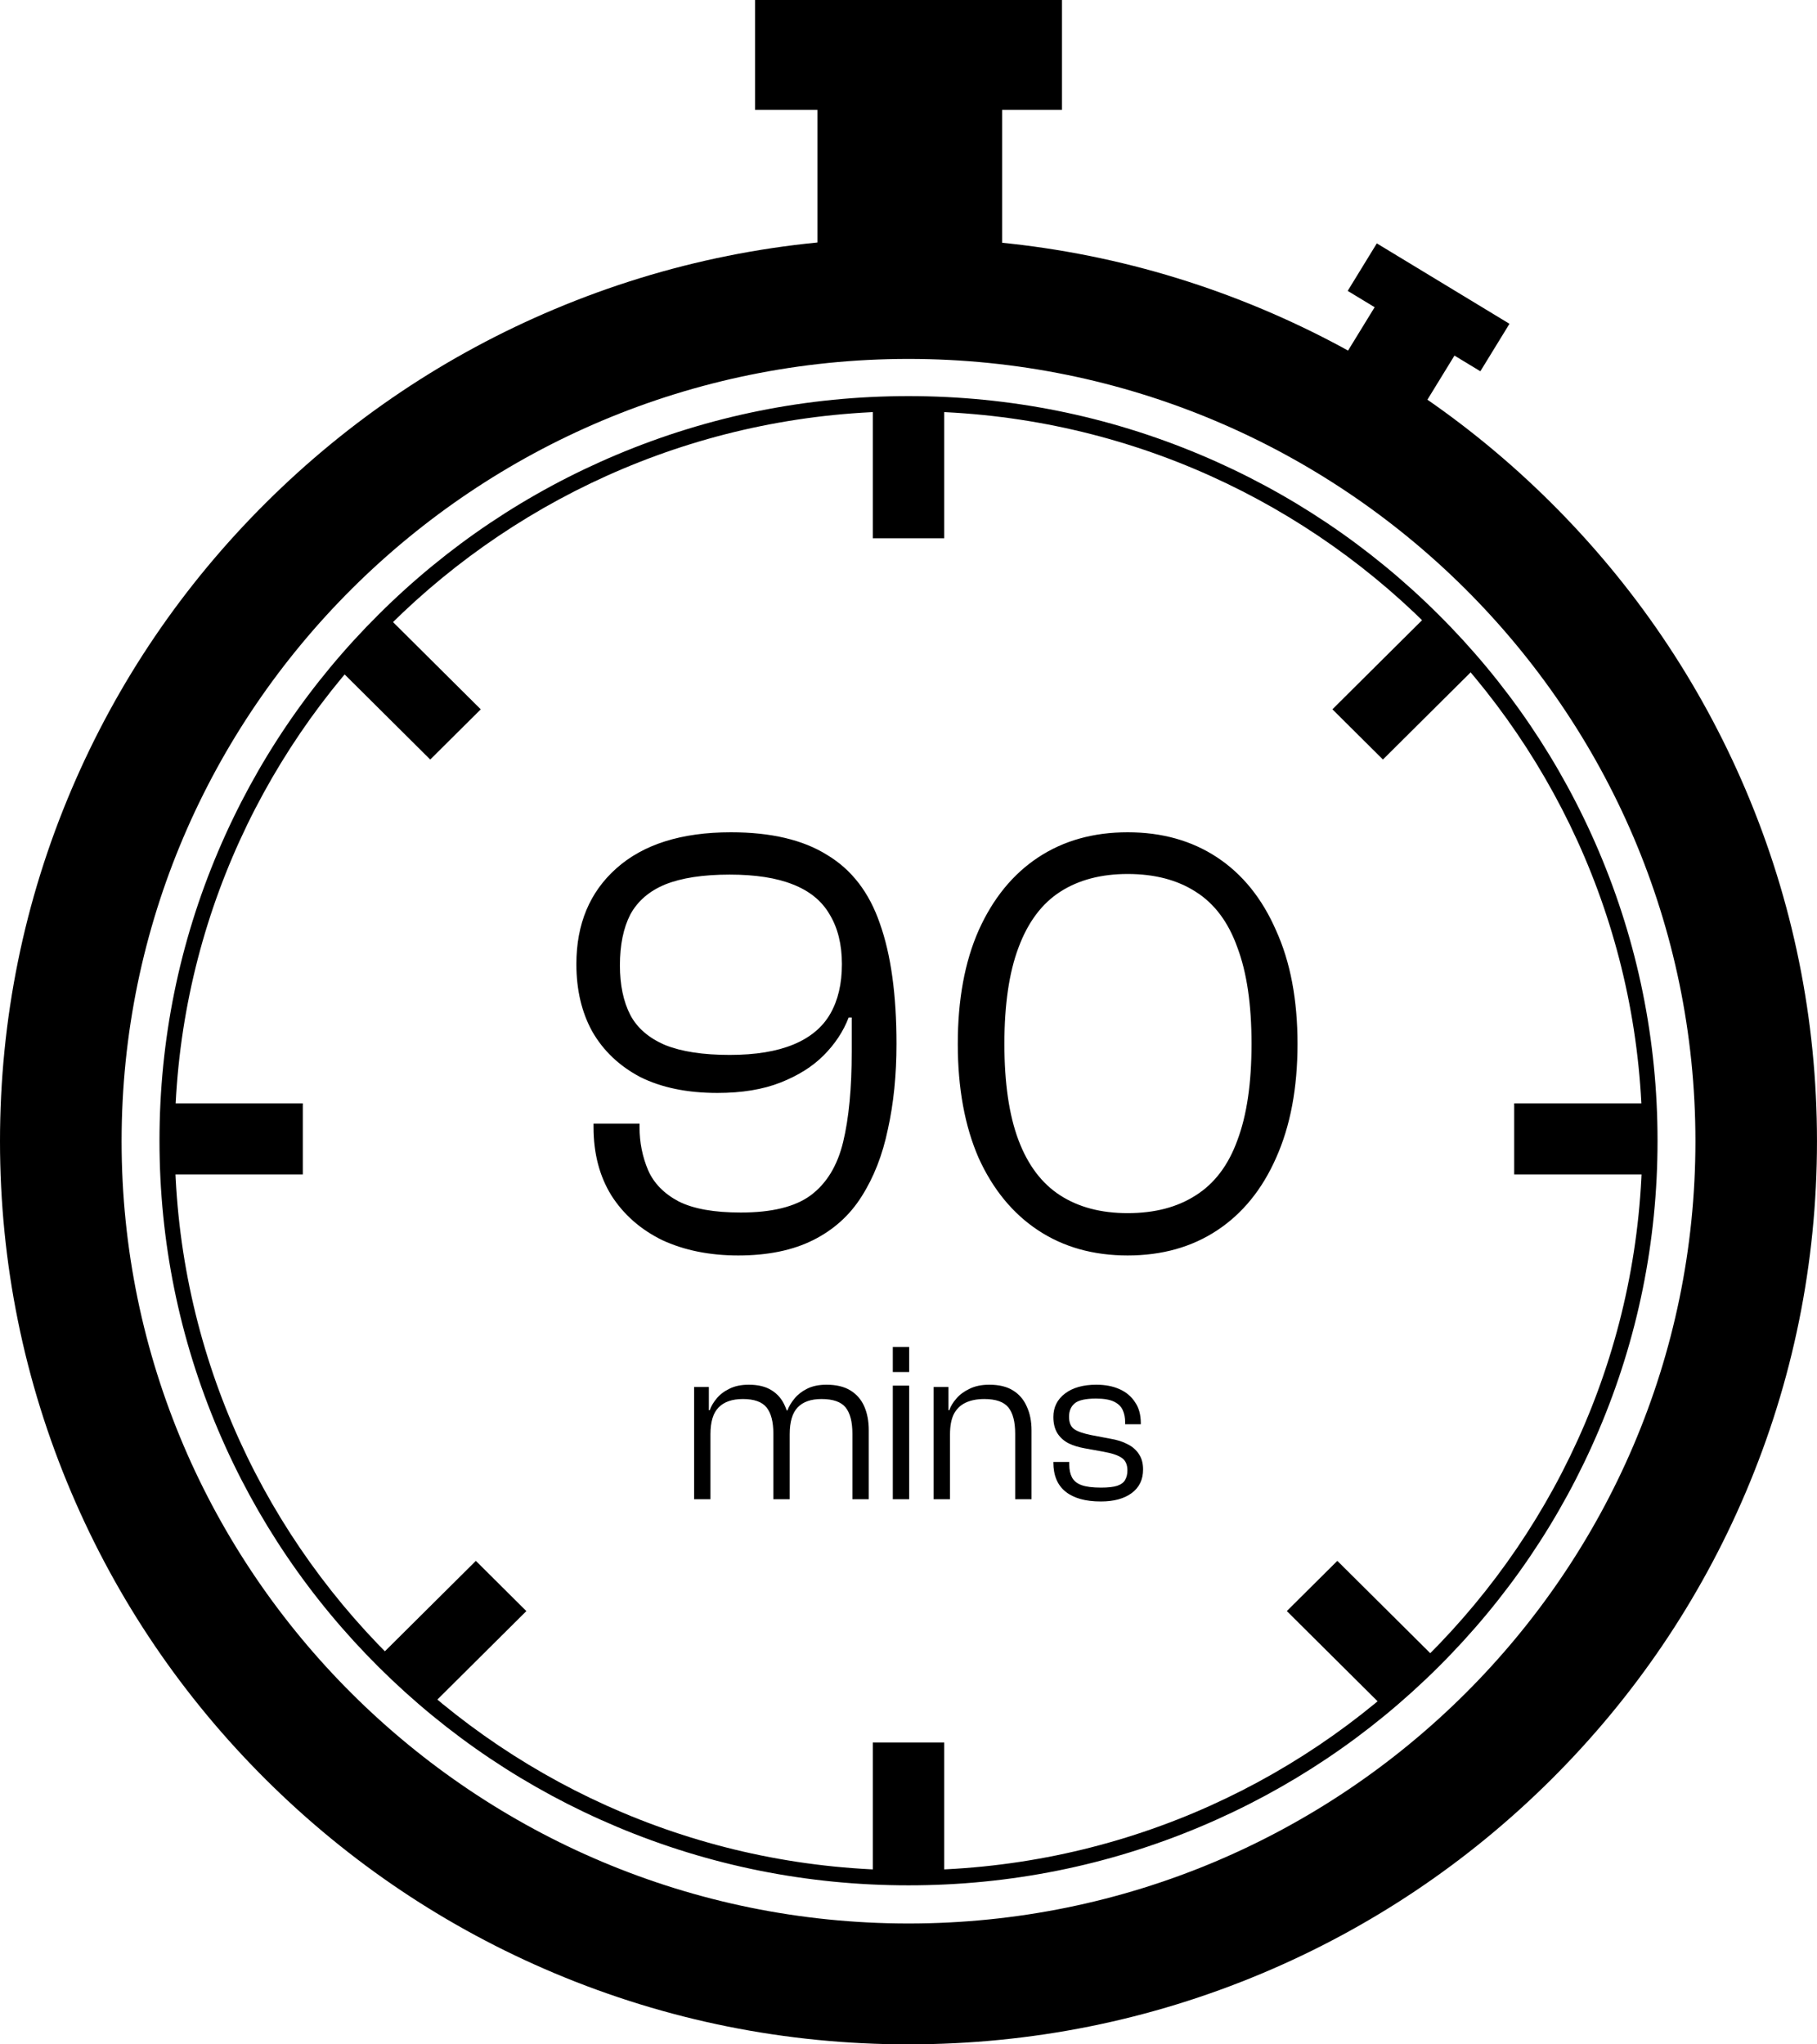 <svg width="80" height="90" viewBox="0 0 80 90" fill="none" xmlns="http://www.w3.org/2000/svg">
<path d="M38.25 66H37.53V63.12C37.53 62.593 37.43 62.207 37.23 61.96C37.03 61.713 36.677 61.59 36.17 61.59C35.703 61.59 35.353 61.713 35.12 61.96C34.887 62.2 34.77 62.593 34.77 63.14L34.58 63.16L34.54 62.09H34.67C34.737 61.91 34.84 61.737 34.98 61.57C35.12 61.397 35.303 61.253 35.53 61.14C35.763 61.02 36.05 60.96 36.39 60.96C36.817 60.96 37.167 61.043 37.44 61.21C37.713 61.377 37.917 61.61 38.05 61.91C38.183 62.21 38.25 62.56 38.25 62.96V66ZM31.28 66H30.56V61.06H31.21V62.63L31.28 62.68V66ZM34.77 66H34.05V63.12C34.05 62.593 33.95 62.207 33.75 61.96C33.55 61.713 33.203 61.59 32.71 61.59C32.237 61.59 31.88 61.713 31.64 61.96C31.4 62.2 31.28 62.593 31.28 63.14L31.09 63.16L31.07 62.08H31.25C31.31 61.907 31.41 61.737 31.55 61.57C31.69 61.397 31.877 61.253 32.11 61.14C32.343 61.02 32.63 60.96 32.97 60.96C33.383 60.96 33.72 61.043 33.98 61.21C34.247 61.377 34.443 61.613 34.57 61.92C34.703 62.22 34.77 62.57 34.77 62.97V66ZM40.029 60.4H39.309V59.3H40.029V60.4ZM40.029 66H39.309V61H40.029V66ZM45.417 66H44.697V63.12C44.697 62.593 44.597 62.207 44.397 61.96C44.197 61.713 43.843 61.59 43.337 61.59C43.017 61.59 42.743 61.643 42.517 61.75C42.29 61.857 42.117 62.023 41.997 62.25C41.883 62.477 41.827 62.777 41.827 63.15L41.637 63.16L41.617 62.08H41.797C41.857 61.907 41.96 61.737 42.107 61.57C42.254 61.397 42.447 61.253 42.687 61.14C42.927 61.02 43.217 60.96 43.557 60.96C43.983 60.96 44.33 61.043 44.597 61.21C44.87 61.377 45.074 61.613 45.207 61.92C45.347 62.22 45.417 62.57 45.417 62.97V66ZM41.827 66H41.107V61.06H41.757V62.63L41.827 62.68V66ZM48.468 66.1C47.795 66.1 47.278 65.957 46.918 65.67C46.558 65.383 46.378 64.953 46.378 64.38V64.36H47.078V64.48C47.078 64.7 47.118 64.887 47.198 65.04C47.278 65.193 47.418 65.307 47.618 65.38C47.818 65.453 48.105 65.49 48.478 65.49C48.785 65.49 49.022 65.463 49.188 65.41C49.361 65.35 49.478 65.263 49.538 65.15C49.605 65.037 49.638 64.897 49.638 64.73C49.638 64.477 49.555 64.293 49.388 64.18C49.228 64.067 48.962 63.977 48.588 63.91L47.758 63.76C47.492 63.713 47.255 63.64 47.048 63.54C46.842 63.433 46.678 63.287 46.558 63.1C46.438 62.907 46.378 62.667 46.378 62.38C46.378 61.953 46.548 61.61 46.888 61.35C47.228 61.09 47.688 60.96 48.268 60.96C48.655 60.96 48.992 61.023 49.278 61.15C49.572 61.277 49.801 61.467 49.968 61.72C50.142 61.967 50.228 62.277 50.228 62.65V62.7H49.538V62.61C49.538 62.417 49.505 62.243 49.438 62.09C49.371 61.93 49.245 61.803 49.058 61.71C48.871 61.617 48.605 61.57 48.258 61.57C47.798 61.57 47.485 61.64 47.318 61.78C47.151 61.92 47.068 62.117 47.068 62.37C47.068 62.623 47.142 62.803 47.288 62.91C47.435 63.017 47.691 63.107 48.058 63.18L48.898 63.34C49.185 63.387 49.435 63.467 49.648 63.58C49.861 63.687 50.028 63.833 50.148 64.02C50.268 64.2 50.328 64.423 50.328 64.69C50.328 65.137 50.161 65.483 49.828 65.73C49.495 65.977 49.041 66.1 48.468 66.1Z" fill="black"/>
<g clip-path="url(#clip0_4874_2)">
<path d="M40 90C34.602 90 29.363 88.948 24.43 86.874C19.667 84.871 15.389 82.005 11.716 78.354C8.044 74.704 5.16 70.452 3.145 65.717C1.058 60.813 0 55.606 0 50.239C0 44.873 1.058 39.666 3.145 34.762C5.16 30.027 8.043 25.776 11.716 22.125C15.388 18.474 19.666 15.608 24.429 13.605C29.363 11.531 34.601 10.479 40 10.479C45.398 10.479 50.637 11.531 55.57 13.605C60.333 15.608 64.611 18.474 68.284 22.125C71.956 25.776 74.84 30.027 76.855 34.762C78.941 39.666 79.999 44.873 79.999 50.239C79.999 55.605 78.941 60.813 76.855 65.716C74.84 70.451 71.956 74.703 68.284 78.354C64.611 82.004 60.333 84.871 55.57 86.874C50.637 88.948 45.398 89.999 40 89.999L40 90ZM40 15.801C20.896 15.801 5.354 31.25 5.354 50.24C5.354 69.23 20.896 84.679 40 84.679C59.105 84.679 74.647 69.23 74.647 50.24C74.647 31.25 59.104 15.801 40 15.801Z" fill="black"/>
<path d="M40 82.999C35.549 82.999 31.23 82.133 27.164 80.423C23.237 78.772 19.71 76.409 16.681 73.398C13.653 70.388 11.275 66.882 9.614 62.978C7.894 58.937 7.022 54.644 7.022 50.219C7.022 45.793 7.894 41.501 9.614 37.459C11.275 33.556 13.652 30.05 16.681 27.04C19.709 24.029 23.236 21.665 27.164 20.014C31.23 18.305 35.548 17.438 40 17.438C44.453 17.438 48.771 18.305 52.837 20.014C56.764 21.665 60.291 24.029 63.319 27.04C66.348 30.05 68.726 33.556 70.387 37.459C72.107 41.501 72.979 45.793 72.979 50.219C72.979 54.644 72.107 58.937 70.387 62.978C68.726 66.882 66.348 70.387 63.319 73.398C60.291 76.408 56.764 78.772 52.837 80.423C48.771 82.133 44.453 82.999 40 82.999ZM40 18.105C22.186 18.105 7.692 32.512 7.692 50.22C7.692 67.928 22.186 82.335 40 82.335C57.815 82.335 72.309 67.928 72.309 50.22C72.309 32.512 57.815 18.105 40 18.105Z" fill="black"/>
<path d="M44.121 3.334H35.99V11.375H44.121V3.334Z" fill="black"/>
<path d="M46.758 4.838V0L33.243 0V4.838L46.758 4.838Z" fill="black"/>
<path d="M64.436 15.005L60.922 12.875L58.791 16.35L62.305 18.48L64.436 15.005Z" fill="black"/>
<path d="M65.178 16.345L66.46 14.255L60.619 10.715L59.337 12.806L65.178 16.345Z" fill="black"/>
<path d="M41.573 17.776H38.428V23.696H41.573V17.776Z" fill="black"/>
<path d="M41.573 76.712H38.428V82.632H41.573V76.712Z" fill="black"/>
<path d="M72.624 51.701V48.574H66.668V51.701H72.624Z" fill="black"/>
<path d="M13.332 51.701V48.574H7.377V51.701H13.332Z" fill="black"/>
<path d="M60.869 75.111L63.093 72.9L58.881 68.714L56.657 70.925L60.869 75.111Z" fill="black"/>
<path d="M18.943 33.438L21.167 31.227L16.956 27.041L14.732 29.252L18.943 33.438Z" fill="black"/>
<path d="M23.175 70.926L20.951 68.715L16.739 72.901L18.963 75.112L23.175 70.926Z" fill="black"/>
<path d="M65.1 29.251L62.876 27.04L58.664 31.226L60.889 33.437L65.1 29.251Z" fill="black"/>
<path d="M32.505 55.27C31.245 55.27 30.129 55.045 29.157 54.595C28.203 54.127 27.456 53.47 26.916 52.624C26.394 51.778 26.133 50.779 26.133 49.627V49.465H28.158V49.627C28.158 50.293 28.284 50.923 28.536 51.517C28.788 52.093 29.238 52.552 29.886 52.894C30.534 53.218 31.443 53.38 32.613 53.38C33.981 53.38 35.007 53.128 35.691 52.624C36.393 52.102 36.87 51.319 37.122 50.275C37.374 49.231 37.5 47.908 37.5 46.306V44.794H37.365C37.131 45.406 36.762 45.964 36.258 46.468C35.772 46.954 35.142 47.35 34.368 47.656C33.594 47.962 32.667 48.115 31.587 48.115C30.255 48.115 29.121 47.881 28.185 47.413C27.267 46.927 26.565 46.261 26.079 45.415C25.611 44.569 25.377 43.579 25.377 42.445C25.377 40.681 25.962 39.277 27.132 38.233C28.32 37.171 30.003 36.64 32.181 36.64C33.945 36.64 35.358 36.973 36.42 37.639C37.5 38.287 38.274 39.295 38.742 40.663C39.228 42.031 39.471 43.795 39.471 45.955C39.471 47.323 39.345 48.574 39.093 49.708C38.859 50.842 38.472 51.832 37.932 52.678C37.41 53.506 36.699 54.145 35.799 54.595C34.899 55.045 33.801 55.27 32.505 55.27ZM32.127 46.441C33.261 46.441 34.197 46.288 34.935 45.982C35.673 45.676 36.213 45.226 36.555 44.632C36.897 44.038 37.068 43.309 37.068 42.445C37.068 41.581 36.888 40.852 36.528 40.258C36.186 39.664 35.646 39.223 34.908 38.935C34.188 38.647 33.261 38.503 32.127 38.503C30.957 38.503 30.012 38.647 29.292 38.935C28.59 39.223 28.077 39.664 27.753 40.258C27.447 40.852 27.294 41.599 27.294 42.499C27.294 43.363 27.447 44.092 27.753 44.686C28.059 45.262 28.572 45.703 29.292 46.009C30.012 46.297 30.957 46.441 32.127 46.441ZM49.649 55.27C48.137 55.27 46.823 54.901 45.707 54.163C44.591 53.425 43.718 52.363 43.088 50.977C42.476 49.573 42.17 47.899 42.17 45.955C42.17 44.011 42.476 42.346 43.088 40.96C43.718 39.556 44.591 38.485 45.707 37.747C46.823 37.009 48.137 36.64 49.649 36.64C51.161 36.64 52.475 37.009 53.591 37.747C54.707 38.485 55.571 39.556 56.183 40.96C56.813 42.346 57.128 44.011 57.128 45.955C57.128 47.899 56.813 49.573 56.183 50.977C55.571 52.363 54.707 53.425 53.591 54.163C52.475 54.901 51.161 55.27 49.649 55.27ZM49.649 53.407C50.837 53.407 51.836 53.146 52.646 52.624C53.474 52.102 54.086 51.292 54.482 50.194C54.896 49.096 55.103 47.683 55.103 45.955C55.103 44.227 54.896 42.814 54.482 41.716C54.086 40.6 53.474 39.781 52.646 39.259C51.836 38.737 50.837 38.476 49.649 38.476C48.479 38.476 47.489 38.737 46.679 39.259C45.869 39.781 45.257 40.6 44.843 41.716C44.429 42.814 44.222 44.227 44.222 45.955C44.222 47.683 44.429 49.096 44.843 50.194C45.257 51.292 45.869 52.102 46.679 52.624C47.489 53.146 48.479 53.407 49.649 53.407Z" fill="black"/>
</g>
<defs>
<clipPath id="clip0_4874_2">
<rect width="80" height="90" fill="white"/>
</clipPath>
</defs>
</svg>
